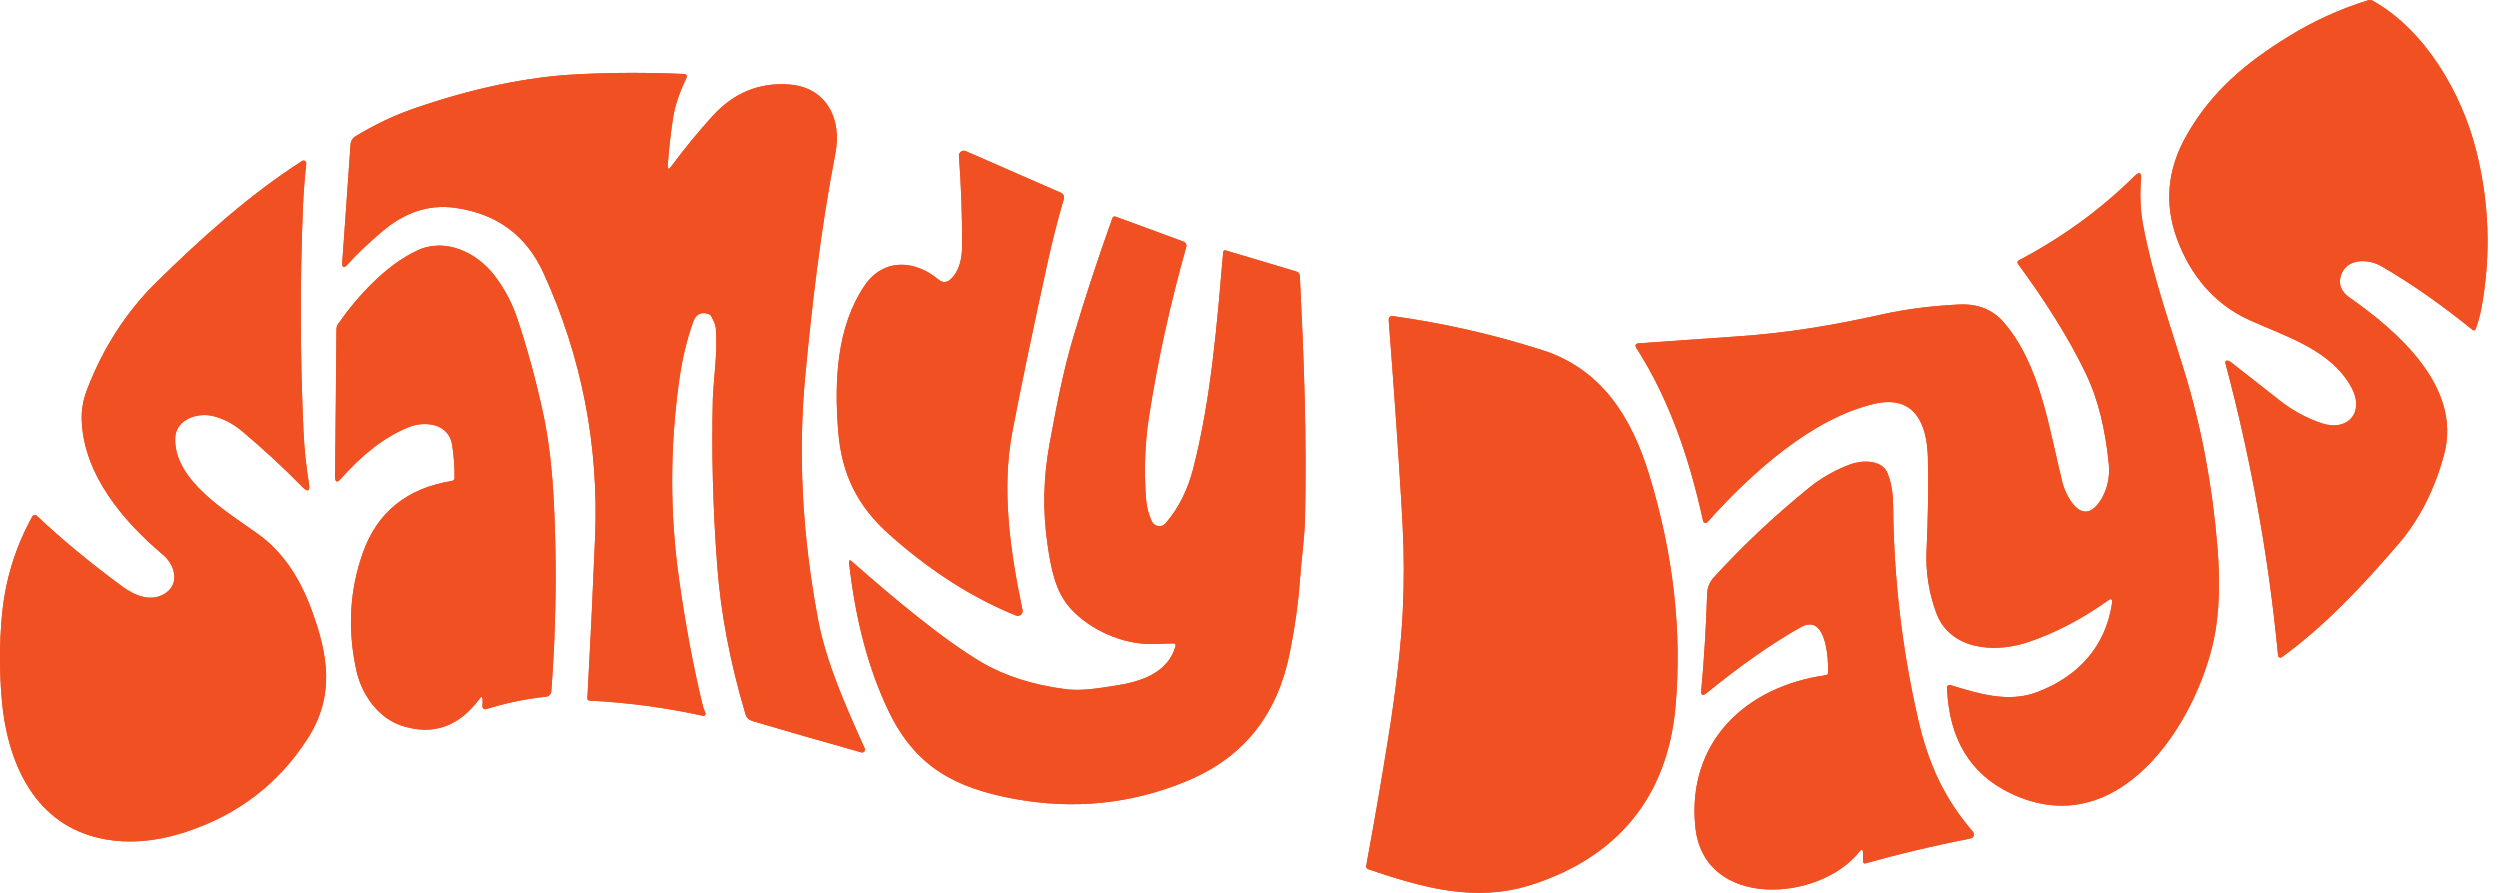 <svg xmlns="http://www.w3.org/2000/svg" width="140" height="50" viewBox="0 0 140 50" fill="none"><path d="M131.688 21.71C132.445 23.112 131.446 24.191 130.006 23.7C129.163 23.414 128.391 22.996 127.689 22.446C126.767 21.724 125.845 21.001 124.925 20.278C124.862 20.227 124.793 20.2 124.717 20.195C124.701 20.194 124.686 20.196 124.672 20.202C124.658 20.209 124.645 20.218 124.636 20.23C124.626 20.242 124.619 20.256 124.616 20.271C124.613 20.286 124.614 20.302 124.618 20.317C126.067 25.753 127.052 31.218 127.572 36.71C127.574 36.733 127.582 36.754 127.595 36.773C127.609 36.791 127.626 36.807 127.647 36.816C127.668 36.826 127.691 36.829 127.714 36.827C127.737 36.825 127.759 36.816 127.777 36.803C130.206 35.05 132.362 32.731 134.307 30.469C135.484 29.098 136.338 27.425 136.868 25.453C137.88 21.692 134.302 18.577 131.574 16.663C131.092 16.325 130.933 15.906 131.098 15.407C131.42 14.442 132.64 14.489 133.36 14.908C135.014 15.868 136.711 17.053 138.452 18.463C138.54 18.534 138.603 18.516 138.642 18.411C138.784 18.022 138.893 17.619 138.969 17.201C139.502 14.261 139.4 11.338 138.665 8.43C137.846 5.18 135.797 1.685 132.877 0.044C132.795 -0.003 132.708 -0.012 132.617 0.015C131.056 0.496 129.57 1.172 128.157 2.044C125.749 3.526 123.853 5.12 122.454 7.567C121.371 9.464 121.189 11.396 121.908 13.366C122.652 15.397 124.004 17.035 125.957 17.919C128.001 18.848 130.534 19.576 131.688 21.71Z" fill="#F15122"></path><path d="M37.393 9.231C37.462 8.335 37.559 7.472 37.684 6.644C37.806 5.83 38.108 5.065 38.451 4.33C38.46 4.31 38.464 4.289 38.463 4.268C38.462 4.246 38.456 4.226 38.445 4.207C38.434 4.189 38.418 4.174 38.4 4.163C38.381 4.152 38.361 4.146 38.34 4.145C36.276 4.055 34.267 4.06 32.312 4.16C29.498 4.306 26.45 4.947 23.166 6.082C22.078 6.46 20.988 6.978 19.898 7.637C19.822 7.683 19.759 7.746 19.712 7.822C19.666 7.897 19.639 7.983 19.632 8.071L19.169 14.658C19.145 15.003 19.249 15.047 19.482 14.791C20.019 14.198 20.66 13.588 21.403 12.96C22.618 11.936 23.954 11.416 25.53 11.644C27.85 11.982 29.487 13.201 30.442 15.3C32.576 19.985 33.537 24.908 33.326 30.071C33.201 33.134 33.057 36.14 32.894 39.089C32.889 39.181 32.932 39.229 33.024 39.235C35.141 39.339 37.257 39.622 39.372 40.085C39.392 40.089 39.413 40.088 39.434 40.081C39.453 40.075 39.471 40.062 39.484 40.046C39.498 40.03 39.506 40.011 39.51 39.99C39.513 39.969 39.51 39.948 39.502 39.929C39.427 39.759 39.369 39.585 39.328 39.406C38.823 37.312 38.393 35.014 38.038 32.513C37.5 28.729 37.518 25.018 38.033 21.315C38.206 20.081 38.472 18.974 38.831 17.994C38.975 17.606 39.241 17.464 39.629 17.568C39.742 17.598 39.821 17.666 39.866 17.773C39.97 18.013 40.069 18.138 40.087 18.413C40.129 19.022 40.122 19.665 40.066 20.343C39.973 21.47 39.924 22.114 39.921 22.277C39.843 25.311 39.922 28.426 40.16 31.623C40.359 34.324 40.889 37.118 41.751 40.004C41.809 40.195 41.941 40.321 42.149 40.381C44.018 40.934 46.048 41.519 48.239 42.134C48.268 42.142 48.298 42.141 48.327 42.133C48.355 42.124 48.381 42.107 48.401 42.085C48.42 42.062 48.433 42.035 48.437 42.005C48.442 41.976 48.438 41.946 48.426 41.918C47.352 39.526 46.266 37.113 45.808 34.676C44.919 29.952 44.682 25.395 45.098 21.006C45.488 16.915 45.961 12.838 46.783 8.576C47.155 6.644 46.273 4.889 44.196 4.733C42.509 4.608 41.072 5.203 39.884 6.519C39.081 7.408 38.319 8.338 37.599 9.309C37.442 9.519 37.374 9.493 37.393 9.231Z" fill="#F15122"></path><path d="M53.175 15.688C53.093 15.756 52.99 15.793 52.884 15.792C52.778 15.792 52.675 15.754 52.595 15.685C51.256 14.554 49.48 14.422 48.411 16.003C46.843 18.317 46.718 21.372 46.939 24.147C47.129 26.547 48.013 28.341 49.792 29.925C52.085 31.969 54.455 33.484 56.901 34.471C56.955 34.492 57.014 34.495 57.07 34.48C57.126 34.464 57.175 34.431 57.211 34.385C57.261 34.315 57.276 34.237 57.257 34.148C56.563 30.828 56.074 27.405 56.696 24.152C57.14 21.829 57.779 18.752 58.615 14.921C58.904 13.588 59.224 12.325 59.574 11.132C59.594 11.068 59.589 10.999 59.561 10.937C59.532 10.876 59.483 10.827 59.421 10.799L54.08 8.464C54.037 8.445 53.99 8.437 53.943 8.442C53.897 8.447 53.852 8.463 53.814 8.49C53.775 8.517 53.745 8.554 53.725 8.596C53.705 8.638 53.696 8.685 53.7 8.732C53.825 10.391 53.884 12.075 53.877 13.784C53.874 14.471 53.726 15.228 53.175 15.688Z" fill="#F15122"></path><path d="M9.813 24.501C9.865 23.494 11.022 23.11 11.852 23.284C12.452 23.409 13.027 23.702 13.579 24.165C14.719 25.122 15.829 26.148 16.907 27.242C17.247 27.587 17.377 27.521 17.297 27.044C17.141 26.111 17.041 25.148 16.995 24.152C16.805 19.94 16.795 15.737 16.967 11.546C17 10.764 17.061 9.968 17.152 9.158C17.155 9.13 17.15 9.102 17.137 9.076C17.125 9.051 17.105 9.029 17.081 9.014C17.057 8.999 17.029 8.991 17 8.992C16.972 8.992 16.944 9 16.92 9.015C13.974 10.893 11.225 13.379 8.755 15.808C7.072 17.465 5.777 19.469 4.873 21.82C4.645 22.409 4.547 23.01 4.579 23.622C4.724 26.586 6.864 29.163 9.135 31.072C9.764 31.6 10.086 32.637 9.306 33.191C8.51 33.755 7.577 33.376 6.867 32.856C5.092 31.556 3.491 30.233 2.064 28.888C2.046 28.87 2.024 28.858 2 28.85C1.976 28.843 1.951 28.841 1.926 28.845C1.901 28.849 1.878 28.859 1.857 28.874C1.836 28.888 1.819 28.907 1.807 28.929C0.851 30.656 0.285 32.511 0.106 34.494C-0.033 36.025 -0.035 37.581 0.098 39.162C0.387 42.55 1.814 45.98 5.38 46.888C6.947 47.288 8.662 47.174 10.526 46.547C13.364 45.59 15.583 43.884 17.183 41.429C18.787 38.967 18.387 36.655 17.399 34.021C16.716 32.204 15.739 30.837 14.468 29.92C12.809 28.721 9.694 26.914 9.813 24.501Z" fill="#F15122"></path><path d="M118.275 33.774C117.911 36.236 116.356 37.893 114.073 38.761C112.484 39.362 110.825 38.858 109.265 38.376C109.104 38.328 109.027 38.388 109.034 38.556C109.155 41.397 110.347 43.356 112.609 44.433C118.611 47.288 122.964 40.587 123.978 35.792C124.276 34.379 124.341 32.647 124.173 30.596C123.887 27.153 123.27 23.885 122.322 20.793C121.482 18.049 120.538 15.418 120.015 12.614C119.861 11.779 119.822 10.926 119.898 10.056C119.933 9.652 119.806 9.592 119.518 9.876C117.646 11.726 115.496 13.291 113.067 14.572C112.965 14.626 112.948 14.699 113.017 14.791C114.45 16.736 115.834 18.879 116.835 20.977C117.48 22.331 117.9 24.009 118.096 26.009C118.166 26.747 117.989 27.525 117.553 28.134C116.57 29.509 115.685 27.788 115.485 26.984C114.754 24.038 114.263 20.4 112.193 18.034C111.579 17.33 110.747 17.003 109.697 17.053C108.157 17.128 106.719 17.313 105.38 17.61C102.564 18.236 100.088 18.645 97.316 18.837C95.593 18.957 93.749 19.086 91.783 19.224C91.583 19.24 91.537 19.332 91.645 19.5C93.546 22.475 94.638 25.817 95.374 29.179C95.379 29.204 95.391 29.227 95.409 29.246C95.427 29.265 95.449 29.278 95.474 29.284C95.499 29.291 95.525 29.29 95.55 29.283C95.574 29.275 95.596 29.261 95.613 29.241C98.112 26.441 101.539 23.385 105.006 22.605C107.224 22.108 107.913 23.757 107.96 25.596C107.999 27.145 107.975 28.889 107.887 30.828C107.833 32.011 108.011 33.167 108.42 34.294C109.187 36.408 111.694 36.574 113.496 35.984C115.106 35.459 116.671 34.608 118.041 33.631C118.23 33.494 118.308 33.541 118.275 33.774Z" fill="#F15122"></path><path d="M65.823 36.21C65.394 37.682 63.894 38.176 62.487 38.392C61.571 38.53 60.586 38.715 59.66 38.592C57.831 38.351 56.274 37.855 54.99 37.102C52.837 35.841 49.974 33.446 47.714 31.449C47.586 31.335 47.531 31.362 47.55 31.532C47.909 34.739 48.646 37.501 49.76 39.817C51.258 42.938 53.481 44.121 56.779 44.732C60.13 45.354 63.352 45.025 66.445 43.744C69.742 42.378 71.552 39.934 72.233 36.525C72.522 35.081 72.711 33.729 72.797 32.468C72.88 31.298 73.055 30.146 73.081 29.005C73.187 24.438 73.016 19.997 72.792 15.462C72.785 15.327 72.717 15.24 72.589 15.202L68.629 14.021C68.615 14.017 68.599 14.017 68.585 14.019C68.57 14.021 68.556 14.027 68.544 14.035C68.532 14.043 68.522 14.054 68.515 14.066C68.507 14.079 68.503 14.093 68.501 14.107C68.148 18.169 67.831 22.283 66.822 26.233C66.515 27.436 66 28.459 65.277 29.301C65.226 29.361 65.161 29.406 65.088 29.434C65.015 29.462 64.936 29.471 64.858 29.46C64.781 29.449 64.707 29.419 64.644 29.372C64.582 29.325 64.532 29.263 64.499 29.192C64.317 28.791 64.21 28.368 64.177 27.923C64.061 26.342 64.115 24.824 64.338 23.37C64.819 20.253 65.516 17.071 66.431 13.824C66.448 13.765 66.441 13.703 66.414 13.649C66.386 13.595 66.34 13.553 66.283 13.532L62.468 12.131C62.452 12.124 62.434 12.122 62.417 12.122C62.399 12.123 62.382 12.127 62.366 12.135C62.35 12.142 62.335 12.153 62.324 12.166C62.312 12.179 62.303 12.195 62.297 12.211C61.489 14.458 60.756 16.692 60.097 18.913C59.517 20.86 59.143 22.87 58.773 24.873C58.423 26.762 58.387 28.643 58.664 30.515C58.859 31.826 59.091 33.157 59.993 34.122C61.064 35.269 62.869 36.106 64.562 36.062C64.943 36.052 65.318 36.041 65.685 36.031C65.813 36.028 65.859 36.087 65.823 36.21Z" fill="#F15122"></path><path d="M27.025 39.172C27.032 39.292 27.029 39.412 27.015 39.534C27.012 39.561 27.015 39.588 27.025 39.614C27.035 39.639 27.051 39.661 27.072 39.679C27.093 39.697 27.118 39.709 27.145 39.714C27.172 39.72 27.199 39.718 27.226 39.71C28.373 39.357 29.489 39.125 30.572 39.016C30.651 39.008 30.724 38.973 30.779 38.916C30.835 38.86 30.868 38.785 30.874 38.707C31.137 35.212 31.188 31.746 31.025 28.31C30.931 26.313 30.729 24.599 30.419 23.167C30.025 21.346 29.549 19.591 28.991 17.901C28.693 16.994 28.261 16.172 27.694 15.433C26.69 14.128 24.935 13.29 23.354 14.031C21.598 14.853 19.994 16.622 18.933 18.143C18.874 18.228 18.844 18.323 18.842 18.429L18.766 26.68C18.763 27.014 18.872 27.056 19.094 26.805C20.313 25.419 21.566 24.462 22.854 23.934C23.798 23.546 25.132 23.708 25.322 24.925C25.417 25.535 25.461 26.147 25.455 26.761C25.453 26.859 25.404 26.916 25.306 26.932C22.796 27.341 21.138 28.673 20.332 30.926C19.578 33.031 19.452 35.235 19.955 37.539C20.244 38.868 21.164 40.218 22.527 40.649C24.257 41.2 25.701 40.691 26.859 39.123C26.961 38.984 27.017 39.001 27.025 39.172Z" fill="#F15122"></path><path d="M92.342 26.55C91.359 23.351 89.679 20.668 86.374 19.609C83.668 18.743 80.887 18.108 78.032 17.706C77.841 17.68 77.754 17.762 77.769 17.953C78.041 21.458 78.275 24.825 78.471 28.053C78.497 28.497 78.523 28.953 78.547 29.421C78.63 31.03 78.632 32.63 78.555 34.224C78.459 36.177 78.186 38.562 77.735 41.377C77.352 43.766 76.944 46.127 76.511 48.461C76.488 48.573 76.532 48.648 76.643 48.684C79.675 49.709 82.621 50.562 85.791 49.537C90.579 47.987 93.377 44.625 93.827 39.583C94.203 35.35 93.708 31.005 92.342 26.55Z" fill="#F15122"></path><path d="M104.327 47.766L104.33 48.229C104.331 48.335 104.382 48.373 104.483 48.344C106.314 47.825 108.274 47.36 110.365 46.947C110.403 46.94 110.437 46.922 110.466 46.897C110.495 46.872 110.517 46.84 110.529 46.803C110.542 46.767 110.545 46.728 110.538 46.691C110.531 46.653 110.515 46.618 110.49 46.589C108.872 44.703 107.991 42.794 107.408 40.251C106.512 36.333 106.048 32.357 106.017 28.323C106.012 27.723 105.931 27.039 105.697 26.488C105.378 25.728 104.259 25.767 103.63 25.999C102.774 26.314 101.995 26.756 101.295 27.325C99.355 28.901 97.587 30.564 95.99 32.315C95.742 32.587 95.612 32.896 95.6 33.241C95.541 35.089 95.432 36.892 95.272 38.652C95.246 38.94 95.345 38.993 95.569 38.811C97.462 37.268 99.216 36.039 100.832 35.126C102.293 34.302 102.39 36.959 102.377 37.648C102.375 37.744 102.327 37.798 102.234 37.812C97.779 38.439 94.459 41.538 94.937 46.302C95.408 50.973 101.909 50.505 104.124 47.696C104.259 47.526 104.327 47.55 104.327 47.766Z" fill="#F15122"></path><path d="M52.002 26.207C52.316 26.152 52.575 25.861 52.722 25.396C52.87 24.931 52.895 24.331 52.791 23.727C52.686 23.124 52.462 22.566 52.166 22.178C51.871 21.79 51.529 21.602 51.216 21.656C50.903 21.71 50.644 22.002 50.496 22.466C50.348 22.931 50.324 23.532 50.428 24.135C50.532 24.739 50.757 25.296 51.052 25.684C51.347 26.073 51.689 26.261 52.002 26.207Z" fill="#F15122"></path><path d="M24.241 35.52C24.538 35.599 24.865 35.523 25.148 35.309C25.43 35.093 25.646 34.758 25.748 34.374C25.799 34.185 25.82 33.989 25.81 33.798C25.8 33.608 25.76 33.427 25.691 33.265C25.623 33.103 25.527 32.964 25.41 32.855C25.293 32.746 25.157 32.67 25.009 32.63C24.712 32.551 24.385 32.627 24.103 32.842C23.82 33.057 23.604 33.393 23.502 33.777C23.451 33.966 23.43 34.162 23.44 34.352C23.45 34.542 23.49 34.724 23.559 34.886C23.628 35.048 23.723 35.187 23.84 35.296C23.957 35.405 24.093 35.481 24.241 35.52Z" fill="#F15122"></path><path d="M84.13 42.293C84.465 42.197 84.802 42.1 85.141 42.001C86.54 41.596 87.627 39.906 88.015 38.605C88.738 36.171 88.761 33.689 88.085 31.158C87.557 29.187 86.405 27.543 84.593 26.597C84.572 26.586 84.549 26.581 84.527 26.582C84.504 26.583 84.482 26.59 84.462 26.603C84.443 26.615 84.427 26.632 84.417 26.653C84.406 26.673 84.401 26.696 84.403 26.719C84.55 29.815 84.531 32.77 84.346 35.584C84.216 37.555 84.041 39.706 83.823 42.038C83.802 42.27 83.904 42.355 84.13 42.293Z" fill="#F15122"></path><path d="M102.7 43.179C102.632 43.041 102.527 42.923 102.391 42.831C102.255 42.74 102.09 42.676 101.906 42.645C101.721 42.614 101.521 42.616 101.317 42.65C101.112 42.685 100.908 42.751 100.714 42.845C100.324 43.036 100.003 43.329 99.823 43.661C99.643 43.993 99.619 44.336 99.755 44.615C99.822 44.753 99.927 44.871 100.063 44.963C100.199 45.054 100.364 45.118 100.549 45.149C100.733 45.18 100.933 45.178 101.138 45.144C101.342 45.109 101.547 45.043 101.74 44.949C102.131 44.758 102.451 44.465 102.631 44.133C102.811 43.801 102.836 43.458 102.7 43.179Z" fill="#F15122"></path><path d="M130.006 23.7C131.446 24.191 132.445 23.112 131.688 21.71C130.534 19.576 128.001 18.848 125.957 17.919C124.004 17.035 122.652 15.397 121.908 13.366C121.189 11.396 121.371 9.464 122.454 7.567C123.853 5.12 125.749 3.526 128.157 2.044C129.57 1.172 131.056 0.496 132.617 0.015C132.708 -0.012 132.795 -0.003 132.877 0.044C135.797 1.685 137.846 5.18 138.665 8.43C139.4 11.338 139.502 14.261 138.969 17.201C138.893 17.619 138.784 18.022 138.642 18.411C138.604 18.516 138.54 18.534 138.452 18.463C136.711 17.053 135.014 15.868 133.36 14.908C132.64 14.489 131.42 14.442 131.098 15.407C130.933 15.906 131.092 16.325 131.574 16.663C134.302 18.577 137.88 21.692 136.868 25.453C136.338 27.425 135.484 29.098 134.307 30.469C132.362 32.731 130.206 35.05 127.777 36.803C127.759 36.816 127.737 36.825 127.714 36.827C127.691 36.829 127.668 36.826 127.648 36.816C127.626 36.807 127.609 36.791 127.595 36.773C127.582 36.754 127.574 36.733 127.572 36.71C127.052 31.218 126.067 25.753 124.618 20.317C124.614 20.302 124.613 20.286 124.616 20.271C124.619 20.256 124.626 20.242 124.636 20.23C124.645 20.218 124.658 20.209 124.672 20.202C124.686 20.196 124.701 20.194 124.717 20.195C124.793 20.2 124.862 20.227 124.925 20.278C125.845 21.001 126.767 21.724 127.689 22.446C128.391 22.996 129.163 23.414 130.006 23.7Z" fill="#F15122"></path><path d="M37.393 9.231C37.374 9.493 37.442 9.519 37.598 9.309C38.319 8.338 39.081 7.408 39.884 6.519C41.072 5.203 42.509 4.608 44.196 4.733C46.273 4.889 47.155 6.644 46.783 8.576C45.961 12.838 45.488 16.915 45.098 21.006C44.682 25.395 44.919 29.952 45.808 34.676C46.266 37.113 47.352 39.526 48.426 41.918C48.438 41.946 48.442 41.976 48.438 42.005C48.433 42.035 48.42 42.062 48.401 42.085C48.381 42.108 48.355 42.124 48.327 42.133C48.298 42.141 48.268 42.142 48.239 42.134C46.048 41.519 44.018 40.934 42.149 40.381C41.941 40.321 41.808 40.195 41.751 40.004C40.89 37.118 40.359 34.324 40.16 31.623C39.922 28.427 39.843 25.311 39.92 22.277C39.924 22.114 39.972 21.47 40.066 20.343C40.121 19.665 40.129 19.022 40.087 18.413C40.069 18.138 39.97 18.013 39.866 17.774C39.821 17.666 39.742 17.598 39.629 17.568C39.241 17.464 38.975 17.606 38.831 17.995C38.472 18.974 38.206 20.081 38.033 21.315C37.518 25.018 37.5 28.729 38.038 32.513C38.393 35.014 38.823 37.312 39.328 39.406C39.369 39.585 39.427 39.759 39.502 39.929C39.51 39.948 39.513 39.969 39.509 39.99C39.507 40.011 39.498 40.03 39.484 40.046C39.471 40.062 39.453 40.075 39.434 40.081C39.414 40.088 39.392 40.089 39.372 40.085C37.257 39.622 35.141 39.339 33.024 39.235C32.932 39.229 32.889 39.181 32.894 39.089C33.057 36.14 33.201 33.134 33.326 30.071C33.537 24.908 32.576 19.985 30.442 15.301C29.487 13.201 27.849 11.982 25.53 11.644C23.954 11.416 22.618 11.936 21.403 12.96C20.66 13.588 20.019 14.198 19.482 14.791C19.249 15.047 19.145 15.003 19.169 14.658L19.632 8.072C19.639 7.983 19.666 7.897 19.712 7.822C19.759 7.746 19.822 7.683 19.898 7.637C20.988 6.978 22.078 6.46 23.166 6.082C26.45 4.947 29.498 4.306 32.312 4.161C34.267 4.06 36.277 4.055 38.34 4.145C38.361 4.146 38.382 4.152 38.4 4.163C38.418 4.174 38.434 4.189 38.445 4.207C38.456 4.226 38.462 4.246 38.463 4.268C38.464 4.289 38.46 4.31 38.451 4.33C38.108 5.065 37.806 5.83 37.684 6.644C37.559 7.473 37.462 8.335 37.393 9.231Z" fill="#F15122"></path><path d="M53.175 15.688C53.726 15.228 53.874 14.471 53.877 13.785C53.884 12.075 53.825 10.391 53.7 8.732C53.696 8.685 53.705 8.638 53.725 8.596C53.745 8.554 53.775 8.517 53.814 8.49C53.852 8.463 53.897 8.447 53.943 8.442C53.99 8.438 54.037 8.445 54.08 8.464L59.421 10.799C59.483 10.827 59.532 10.876 59.561 10.937C59.589 10.999 59.594 11.068 59.574 11.132C59.224 12.325 58.904 13.588 58.615 14.921C57.779 18.752 57.14 21.829 56.696 24.152C56.074 27.405 56.563 30.828 57.257 34.148C57.276 34.237 57.261 34.315 57.211 34.385C57.175 34.431 57.126 34.464 57.07 34.48C57.014 34.495 56.955 34.492 56.901 34.471C54.455 33.484 52.085 31.969 49.792 29.925C48.013 28.341 47.129 26.547 46.939 24.147C46.718 21.372 46.843 18.317 48.411 16.003C49.48 14.422 51.256 14.554 52.595 15.685C52.675 15.754 52.778 15.792 52.884 15.792C52.99 15.793 53.093 15.756 53.175 15.688ZM52.002 26.207C52.316 26.152 52.575 25.861 52.723 25.396C52.87 24.931 52.895 24.331 52.791 23.727C52.686 23.124 52.462 22.567 52.167 22.178C51.871 21.79 51.529 21.602 51.216 21.656C50.903 21.71 50.644 22.002 50.496 22.467C50.348 22.932 50.324 23.532 50.428 24.135C50.532 24.739 50.757 25.296 51.052 25.684C51.347 26.073 51.689 26.261 52.002 26.207Z" fill="#F15122"></path><path d="M9.813 24.501C9.694 26.914 12.809 28.721 14.468 29.92C15.739 30.837 16.716 32.204 17.399 34.021C18.387 36.655 18.787 38.967 17.183 41.429C15.583 43.884 13.364 45.59 10.526 46.547C8.662 47.174 6.947 47.288 5.38 46.888C1.814 45.98 0.387 42.55 0.098 39.162C-0.035 37.581 -0.033 36.025 0.106 34.494C0.285 32.511 0.851 30.656 1.807 28.929C1.819 28.907 1.836 28.888 1.857 28.874C1.878 28.859 1.901 28.849 1.926 28.845C1.951 28.841 1.976 28.843 2 28.85C2.024 28.858 2.046 28.87 2.064 28.888C3.491 30.233 5.092 31.556 6.867 32.856C7.577 33.376 8.51 33.755 9.306 33.191C10.086 32.637 9.764 31.6 9.135 31.072C6.864 29.163 4.724 26.586 4.579 23.622C4.547 23.01 4.645 22.409 4.873 21.82C5.777 19.469 7.072 17.465 8.755 15.808C11.225 13.379 13.974 10.893 16.92 9.015C16.944 9 16.972 8.992 17 8.992C17.029 8.991 17.057 8.999 17.081 9.014C17.105 9.029 17.125 9.051 17.137 9.076C17.15 9.102 17.155 9.13 17.152 9.158C17.061 9.968 17 10.764 16.967 11.546C16.795 15.737 16.805 19.94 16.995 24.152C17.041 25.148 17.141 26.111 17.297 27.044C17.377 27.521 17.247 27.587 16.907 27.242C15.829 26.148 14.719 25.122 13.579 24.165C13.027 23.702 12.452 23.409 11.852 23.284C11.022 23.11 9.865 23.494 9.813 24.501Z" fill="#F15122"></path><path d="M118.275 33.774C118.308 33.541 118.23 33.494 118.041 33.631C116.671 34.608 115.106 35.459 113.496 35.984C111.694 36.574 109.187 36.408 108.42 34.294C108.011 33.167 107.833 32.011 107.887 30.828C107.975 28.889 107.999 27.145 107.96 25.596C107.913 23.757 107.224 22.108 105.006 22.605C101.539 23.385 98.112 26.441 95.613 29.241C95.596 29.261 95.574 29.275 95.55 29.283C95.525 29.29 95.499 29.291 95.474 29.284C95.449 29.278 95.427 29.265 95.409 29.246C95.391 29.227 95.379 29.204 95.374 29.179C94.638 25.817 93.546 22.475 91.645 19.5C91.537 19.332 91.583 19.24 91.783 19.225C93.749 19.086 95.593 18.957 97.316 18.837C100.088 18.645 102.564 18.236 105.38 17.61C106.719 17.313 108.157 17.128 109.697 17.053C110.747 17.003 111.579 17.33 112.193 18.034C114.263 20.4 114.754 24.038 115.485 26.984C115.685 27.788 116.57 29.509 117.553 28.134C117.989 27.525 118.166 26.747 118.096 26.009C117.9 24.009 117.48 22.331 116.835 20.977C115.834 18.879 114.45 16.736 113.017 14.791C112.948 14.699 112.965 14.626 113.067 14.572C115.496 13.291 117.646 11.726 119.518 9.876C119.806 9.592 119.933 9.652 119.898 10.056C119.822 10.926 119.861 11.779 120.015 12.614C120.538 15.418 121.482 18.049 122.322 20.793C123.27 23.885 123.887 27.153 124.173 30.596C124.341 32.647 124.276 34.379 123.978 35.792C122.964 40.587 118.611 47.288 112.609 44.433C110.347 43.356 109.155 41.397 109.034 38.556C109.027 38.388 109.104 38.328 109.265 38.376C110.825 38.858 112.484 39.362 114.073 38.761C116.356 37.893 117.911 36.236 118.275 33.774Z" fill="#F15122"></path><path d="M65.685 36.031C65.318 36.041 64.943 36.052 64.562 36.062C62.869 36.106 61.064 35.269 59.993 34.122C59.091 33.157 58.859 31.826 58.664 30.515C58.387 28.643 58.423 26.762 58.773 24.873C59.143 22.87 59.517 20.86 60.097 18.913C60.756 16.692 61.489 14.458 62.297 12.211C62.303 12.195 62.312 12.179 62.324 12.166C62.335 12.153 62.35 12.142 62.366 12.135C62.382 12.127 62.399 12.123 62.417 12.122C62.434 12.122 62.452 12.124 62.468 12.131L66.283 13.532C66.34 13.553 66.386 13.595 66.414 13.649C66.441 13.703 66.448 13.765 66.431 13.824C65.516 17.071 64.819 20.253 64.338 23.37C64.115 24.824 64.061 26.342 64.177 27.923C64.21 28.368 64.317 28.791 64.499 29.192C64.532 29.263 64.582 29.325 64.644 29.372C64.707 29.419 64.781 29.449 64.858 29.46C64.936 29.471 65.015 29.462 65.088 29.434C65.161 29.406 65.226 29.361 65.277 29.301C66 28.459 66.515 27.436 66.822 26.233C67.831 22.283 68.148 18.169 68.501 14.107C68.503 14.093 68.507 14.079 68.515 14.066C68.522 14.054 68.532 14.043 68.544 14.035C68.556 14.027 68.57 14.021 68.585 14.019C68.599 14.017 68.615 14.017 68.629 14.021L72.589 15.202C72.717 15.24 72.785 15.327 72.792 15.462C73.016 19.997 73.187 24.438 73.081 29.005C73.055 30.146 72.88 31.298 72.797 32.468C72.711 33.729 72.522 35.081 72.233 36.525C71.552 39.934 69.742 42.378 66.445 43.744C63.352 45.025 60.13 45.354 56.779 44.732C53.481 44.121 51.258 42.938 49.76 39.817C48.646 37.501 47.909 34.739 47.55 31.532C47.531 31.362 47.586 31.335 47.714 31.449C49.974 33.446 52.837 35.841 54.99 37.102C56.274 37.855 57.831 38.351 59.66 38.592C60.586 38.715 61.571 38.53 62.487 38.392C63.894 38.176 65.394 37.682 65.823 36.21C65.859 36.087 65.813 36.028 65.685 36.031Z" fill="#F15122"></path><path d="M27.025 39.172C27.017 39.001 26.961 38.984 26.859 39.123C25.701 40.692 24.257 41.2 22.527 40.649C21.164 40.218 20.244 38.868 19.955 37.539C19.452 35.235 19.578 33.031 20.332 30.926C21.138 28.673 22.796 27.341 25.306 26.932C25.403 26.916 25.453 26.859 25.455 26.761C25.462 26.147 25.417 25.535 25.322 24.925C25.132 23.708 23.798 23.546 22.854 23.934C21.566 24.462 20.313 25.419 19.094 26.805C18.872 27.056 18.763 27.015 18.766 26.68L18.842 18.429C18.844 18.323 18.874 18.228 18.933 18.143C19.994 16.622 21.598 14.853 23.354 14.032C24.935 13.29 26.69 14.128 27.694 15.433C28.261 16.172 28.693 16.994 28.991 17.901C29.549 19.591 30.025 21.346 30.419 23.167C30.729 24.599 30.931 26.313 31.025 28.31C31.188 31.746 31.137 35.212 30.874 38.707C30.868 38.785 30.835 38.86 30.779 38.916C30.724 38.973 30.651 39.008 30.572 39.016C29.489 39.125 28.373 39.357 27.226 39.71C27.2 39.718 27.172 39.72 27.145 39.714C27.118 39.709 27.093 39.697 27.072 39.679C27.051 39.662 27.035 39.639 27.025 39.614C27.015 39.588 27.012 39.561 27.015 39.534C27.029 39.412 27.032 39.292 27.025 39.172ZM24.241 35.52C24.538 35.6 24.865 35.523 25.148 35.309C25.43 35.093 25.646 34.758 25.748 34.374C25.799 34.185 25.82 33.989 25.81 33.798C25.8 33.608 25.76 33.427 25.691 33.265C25.623 33.103 25.527 32.964 25.41 32.855C25.293 32.746 25.157 32.67 25.01 32.63C24.712 32.551 24.385 32.627 24.103 32.842C23.82 33.057 23.604 33.393 23.502 33.777C23.451 33.966 23.43 34.162 23.44 34.352C23.45 34.543 23.49 34.724 23.559 34.886C23.628 35.048 23.723 35.187 23.84 35.296C23.957 35.405 24.093 35.481 24.241 35.52Z" fill="#F15122"></path><path d="M86.374 19.609C89.679 20.668 91.359 23.351 92.342 26.55C93.708 31.005 94.203 35.35 93.827 39.583C93.377 44.625 90.579 47.987 85.791 49.537C82.621 50.562 79.675 49.709 76.643 48.684C76.532 48.648 76.488 48.573 76.511 48.461C76.944 46.127 77.352 43.766 77.735 41.377C78.186 38.562 78.459 36.177 78.555 34.224C78.632 32.63 78.63 31.03 78.547 29.421C78.523 28.953 78.497 28.497 78.471 28.053C78.275 24.825 78.041 21.458 77.769 17.953C77.754 17.762 77.841 17.68 78.032 17.706C80.887 18.108 83.668 18.743 86.374 19.609ZM84.13 42.293C84.464 42.197 84.801 42.1 85.141 42.001C86.54 41.596 87.627 39.906 88.015 38.605C88.738 36.171 88.761 33.689 88.085 31.158C87.557 29.187 86.405 27.543 84.593 26.597C84.572 26.586 84.549 26.581 84.527 26.582C84.504 26.583 84.482 26.59 84.462 26.603C84.443 26.615 84.427 26.632 84.417 26.653C84.406 26.673 84.401 26.696 84.403 26.719C84.55 29.815 84.531 32.77 84.346 35.584C84.216 37.555 84.041 39.706 83.823 42.038C83.802 42.27 83.904 42.355 84.13 42.293Z" fill="#F15122"></path><path d="M104.327 47.766C104.327 47.55 104.259 47.526 104.124 47.696C101.909 50.505 95.408 50.973 94.937 46.302C94.459 41.538 97.779 38.439 102.234 37.812C102.327 37.798 102.375 37.744 102.377 37.648C102.39 36.959 102.293 34.302 100.832 35.126C99.216 36.039 97.462 37.268 95.569 38.811C95.345 38.993 95.246 38.94 95.272 38.652C95.432 36.892 95.541 35.089 95.6 33.241C95.612 32.896 95.742 32.587 95.99 32.315C97.587 30.564 99.355 28.901 101.295 27.325C101.995 26.756 102.774 26.314 103.63 25.999C104.259 25.767 105.378 25.728 105.697 26.488C105.931 27.039 106.012 27.723 106.017 28.323C106.048 32.357 106.512 36.333 107.408 40.251C107.991 42.794 108.872 44.703 110.49 46.589C110.515 46.618 110.531 46.653 110.538 46.691C110.545 46.728 110.542 46.767 110.529 46.803C110.517 46.84 110.495 46.872 110.466 46.897C110.438 46.922 110.403 46.94 110.365 46.947C108.274 47.36 106.314 47.825 104.483 48.344C104.382 48.373 104.331 48.335 104.33 48.229L104.327 47.766ZM102.7 43.179C102.632 43.041 102.528 42.923 102.392 42.831C102.255 42.74 102.09 42.676 101.906 42.645C101.721 42.614 101.521 42.616 101.317 42.65C101.112 42.685 100.908 42.751 100.714 42.845C100.324 43.036 100.003 43.329 99.823 43.661C99.643 43.993 99.619 44.336 99.755 44.615C99.822 44.753 99.927 44.871 100.063 44.963C100.199 45.054 100.365 45.118 100.549 45.149C100.733 45.18 100.933 45.178 101.138 45.143C101.342 45.109 101.547 45.043 101.74 44.949C102.131 44.758 102.451 44.465 102.631 44.133C102.811 43.801 102.836 43.458 102.7 43.179Z" fill="#F15122"></path></svg>
